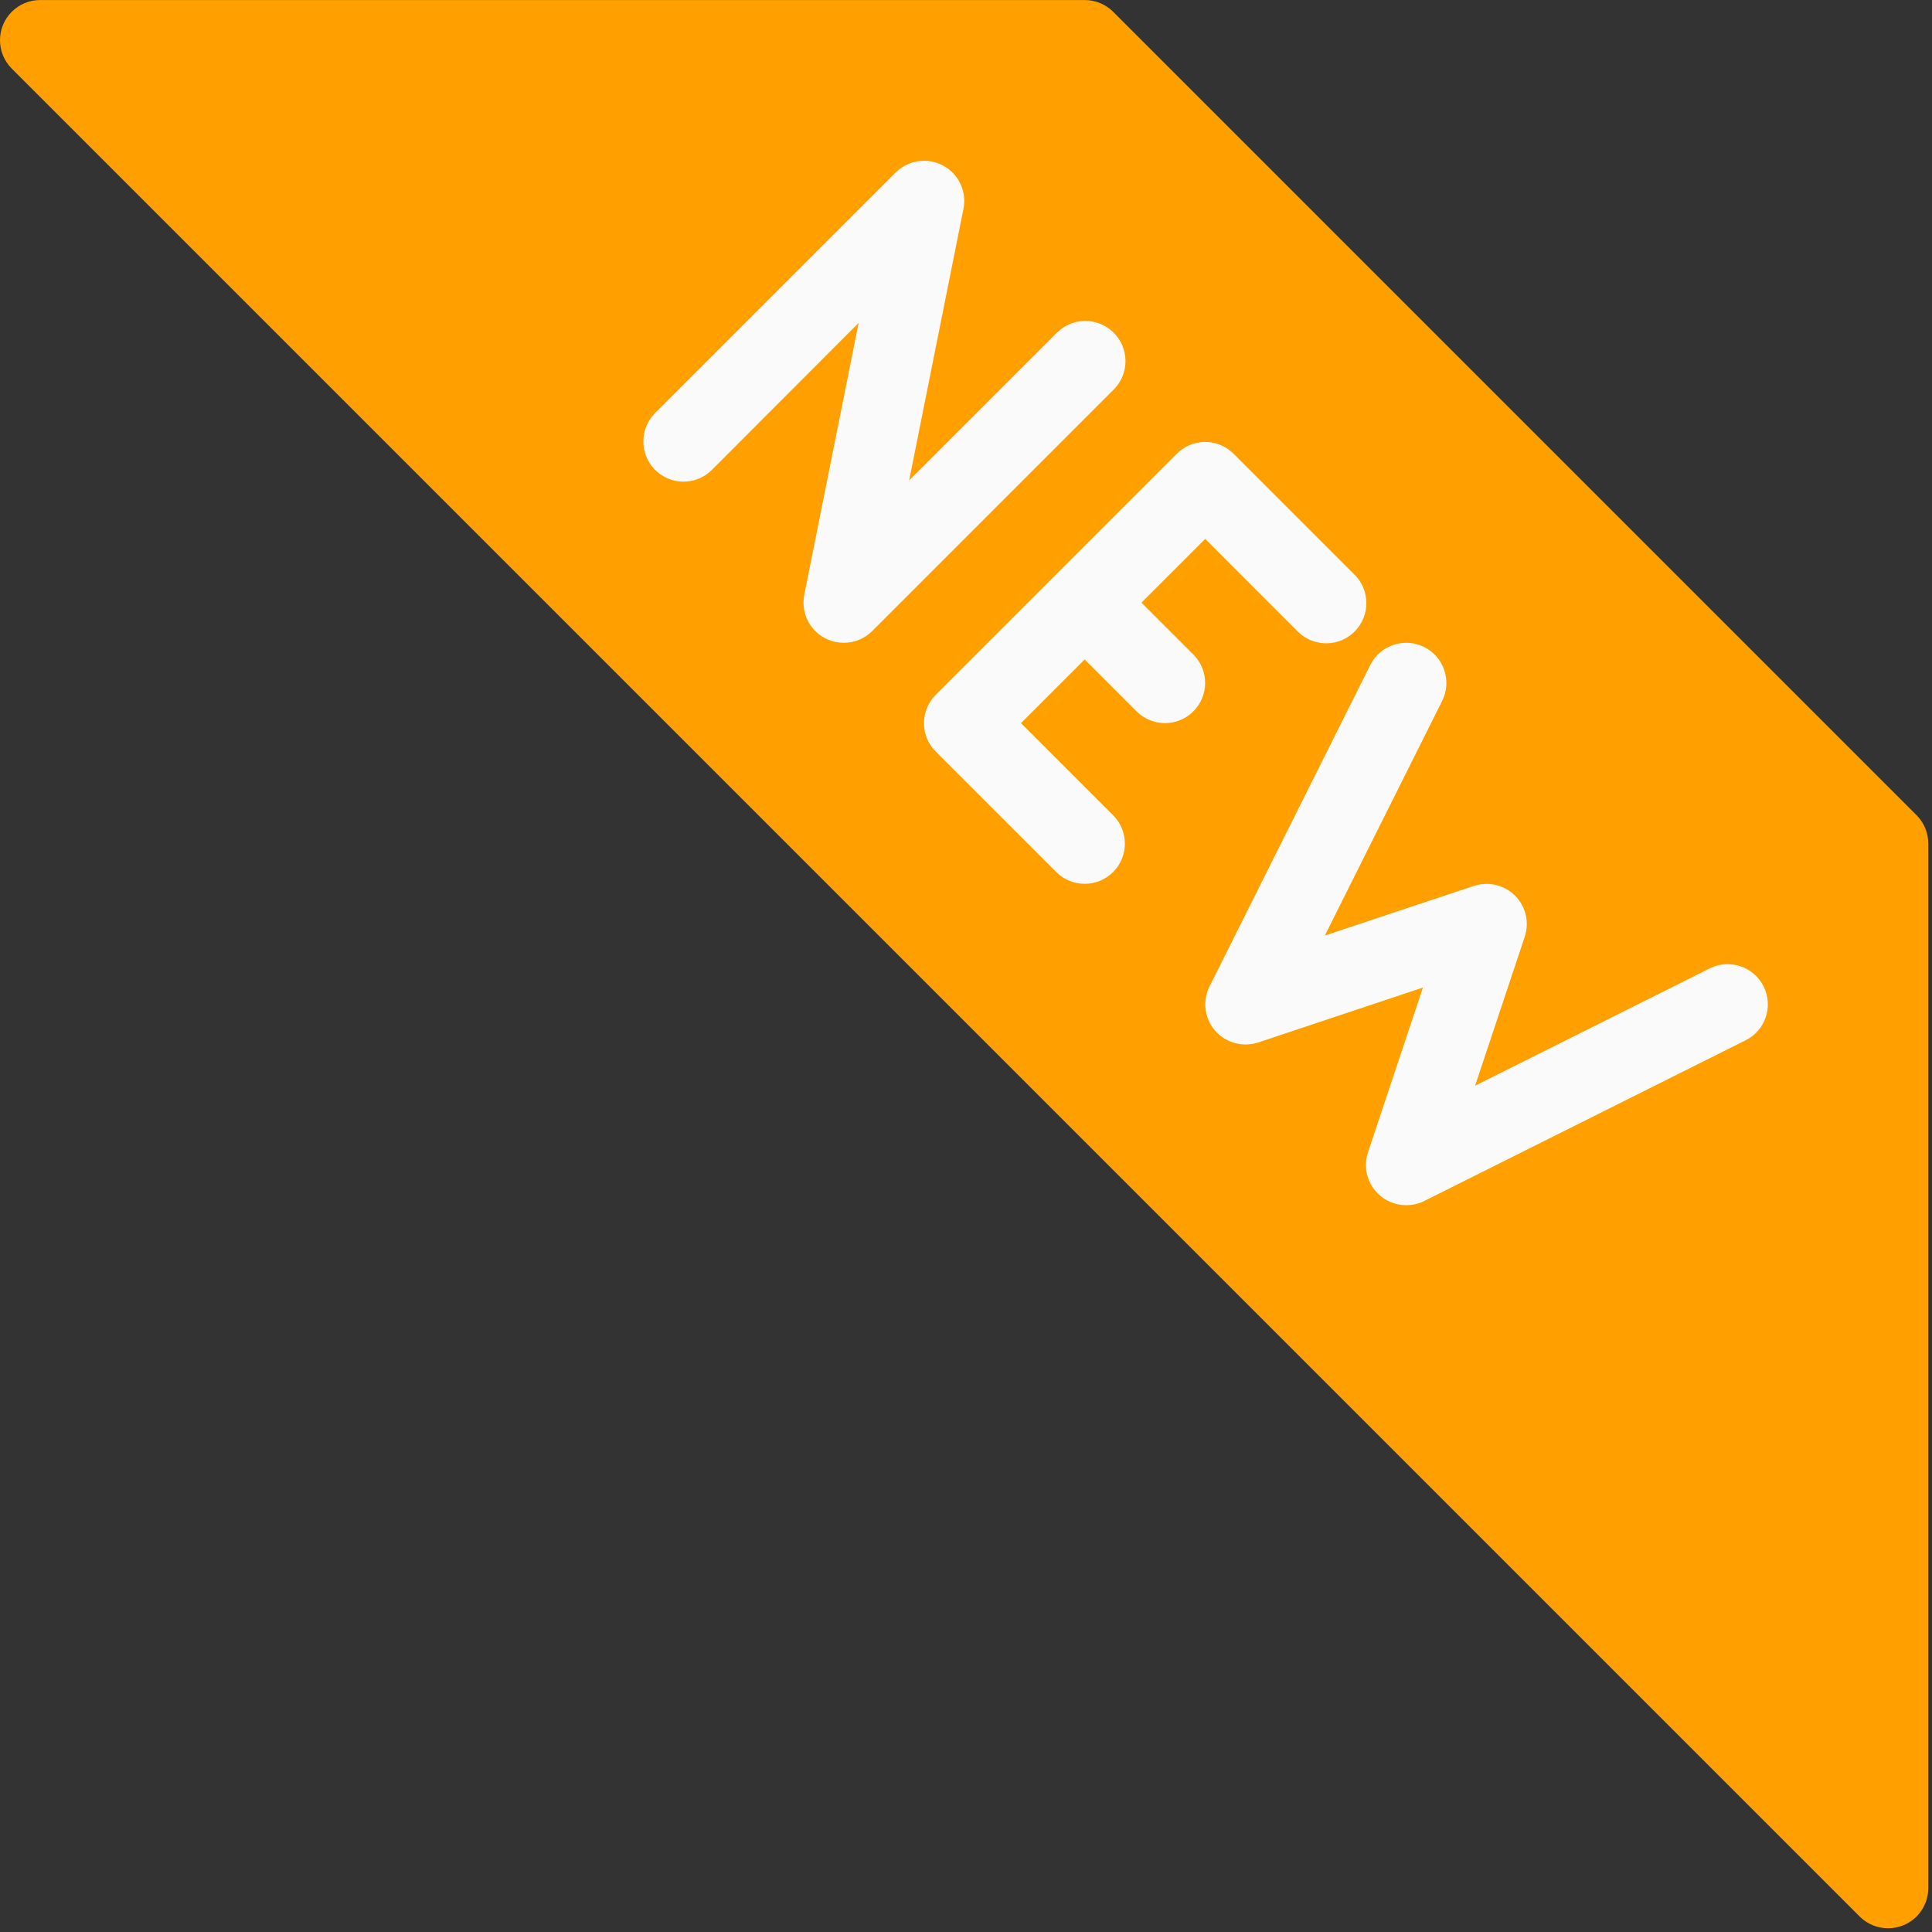 <?xml version="1.0" encoding="UTF-8"?> <svg xmlns="http://www.w3.org/2000/svg" width="513" height="513" viewBox="0 0 513 513" fill="none"><rect x="0" y="0" width="513" height="513" fill="#333333" stroke="none"/> <g clip-path="url(#clip0)"> <path d="M508.904 216.458L295.571 3.124C293.567 1.125 290.85 0.004 288.019 0.009H10.686C4.795 -0.001 0.011 4.766 1.65517e-05 10.657C-0.005 13.497 1.123 16.222 3.134 18.228L493.8 508.895C495.804 510.894 498.521 512.015 501.352 512.01C502.75 512.009 504.135 511.734 505.427 511.199C509.416 509.55 512.018 505.66 512.019 501.343V224.01C512.024 221.179 510.904 218.462 508.904 216.458Z" fill="#FFA000"></path> <path d="M224.019 170.676C218.128 170.677 213.351 165.903 213.35 160.012C213.35 159.295 213.422 158.579 213.566 157.876L227.987 85.748L188.904 124.895C184.667 128.988 177.914 128.87 173.821 124.633C169.829 120.499 169.829 113.946 173.821 109.813L237.821 45.813C241.986 41.647 248.74 41.646 252.906 45.811C255.425 48.33 256.521 51.94 255.826 55.434L241.405 127.562L280.509 88.479C284.601 84.242 291.354 84.124 295.592 88.217C299.83 92.31 299.947 99.062 295.854 103.3C295.768 103.389 295.681 103.476 295.592 103.562L231.592 167.562C229.583 169.566 226.857 170.687 224.019 170.676Z" fill="#FAFAFA"></path> <path d="M288.019 234.676C285.188 234.681 282.471 233.561 280.467 231.561L248.467 199.561C244.303 195.396 244.303 188.644 248.467 184.478L312.467 120.478C316.632 116.314 323.384 116.314 327.55 120.478L359.55 152.478C363.787 156.571 363.904 163.323 359.812 167.561C355.719 171.798 348.967 171.915 344.729 167.823C344.64 167.737 344.553 167.65 344.467 167.561L320.019 143.092L271.102 192.009L295.55 216.457C299.721 220.617 299.729 227.371 295.569 231.542C293.568 233.548 290.852 234.676 288.019 234.676Z" fill="#FAFAFA"></path> <path d="M309.352 192.01C306.521 192.015 303.804 190.895 301.8 188.895L280.467 167.562C276.375 163.325 276.492 156.572 280.729 152.479C284.863 148.487 291.416 148.487 295.549 152.479L316.882 173.812C321.041 177.984 321.031 184.738 316.858 188.897C314.866 190.885 312.167 192.003 309.352 192.01Z" fill="#FAFAFA"></path> <path d="M373.352 320.01C367.461 320.006 362.689 315.226 362.693 309.335C362.694 308.192 362.878 307.057 363.24 305.972L377.832 262.217L334.077 276.809C329.981 278.138 325.487 276.905 322.642 273.673C319.821 270.412 319.24 265.774 321.17 261.918L363.837 176.585C366.47 171.313 372.879 169.173 378.152 171.806C383.425 174.439 385.564 180.848 382.931 186.121L351.784 248.414L391.357 235.23C395.194 233.976 399.41 234.973 402.28 237.811C405.141 240.668 406.141 244.898 404.861 248.734L391.677 288.286L453.97 257.139C459.242 254.506 465.651 256.645 468.285 261.918C470.918 267.19 468.779 273.599 463.506 276.233L378.174 318.9C376.676 319.643 375.024 320.023 373.352 320.01Z" fill="#FAFAFA"></path> </g> <defs> <clipPath id="clip0"> <rect width="512.019" height="512.019" fill="white"></rect> </clipPath> </defs> </svg> 